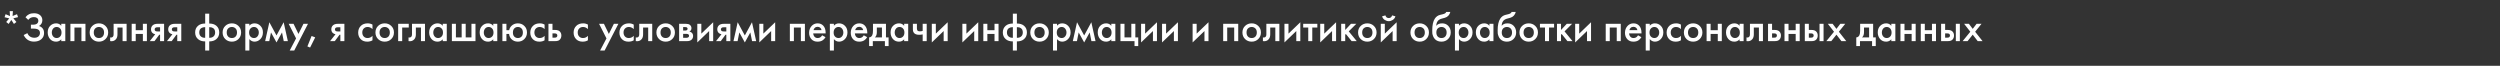 <?xml version="1.0" encoding="UTF-8"?> <svg xmlns="http://www.w3.org/2000/svg" width="304" height="8" viewBox="0 0 304 8" fill="none"><rect x="0" y="0" width="304" height="8" fill="#333333" stroke="none"/><path d="M0.68 1.725L1.215 1.95L1.18 1.355H1.57L1.53 1.945L2.07 1.725L2.195 2.085L1.625 2.225L1.995 2.675L1.695 2.91L1.375 2.425L1.055 2.91L0.755 2.675L1.125 2.235L0.555 2.095L0.68 1.725ZM3.434 2.42L3.099 2.095C3.222 1.932 3.366 1.812 3.529 1.735C3.696 1.652 3.897 1.61 4.134 1.61C4.467 1.61 4.726 1.698 4.909 1.875C5.069 2.032 5.149 2.227 5.149 2.46C5.149 2.62 5.112 2.758 5.039 2.875C4.969 2.995 4.869 3.092 4.739 3.165C4.922 3.212 5.072 3.31 5.189 3.46C5.302 3.603 5.359 3.792 5.359 4.025C5.359 4.325 5.247 4.573 5.024 4.77C4.797 4.963 4.497 5.06 4.124 5.06C3.807 5.06 3.534 4.973 3.304 4.8C3.124 4.66 2.982 4.48 2.879 4.26L3.329 4.03C3.396 4.2 3.499 4.335 3.639 4.435C3.786 4.538 3.969 4.59 4.189 4.59C4.409 4.59 4.579 4.53 4.699 4.41C4.806 4.303 4.859 4.167 4.859 4C4.859 3.827 4.794 3.697 4.664 3.61C4.541 3.523 4.339 3.48 4.059 3.48H3.759V3H4.029C4.242 3 4.402 2.955 4.509 2.865C4.609 2.782 4.659 2.668 4.659 2.525C4.659 2.375 4.606 2.26 4.499 2.18C4.412 2.113 4.284 2.08 4.114 2.08C3.954 2.08 3.819 2.112 3.709 2.175C3.602 2.235 3.511 2.317 3.434 2.42ZM7.451 3.14V2.895H7.941V5H7.451V4.78C7.287 4.97 7.077 5.065 6.821 5.065C6.511 5.065 6.262 4.955 6.076 4.735C5.892 4.515 5.801 4.252 5.801 3.945C5.801 3.612 5.899 3.345 6.096 3.145C6.296 2.942 6.539 2.84 6.826 2.84C7.089 2.84 7.297 2.94 7.451 3.14ZM6.886 3.28C6.712 3.28 6.571 3.345 6.461 3.475C6.354 3.605 6.301 3.765 6.301 3.955C6.301 4.142 6.354 4.3 6.461 4.43C6.571 4.56 6.712 4.625 6.886 4.625C7.052 4.625 7.192 4.567 7.306 4.45C7.422 4.333 7.481 4.17 7.481 3.96C7.481 3.743 7.422 3.577 7.306 3.46C7.192 3.34 7.052 3.28 6.886 3.28ZM8.562 2.895H10.392V5H9.902V3.345H9.052V5H8.562V2.895ZM11.223 3.155C11.44 2.945 11.708 2.84 12.028 2.84C12.348 2.84 12.615 2.945 12.828 3.155C13.045 3.362 13.153 3.627 13.153 3.95C13.153 4.27 13.045 4.537 12.828 4.75C12.615 4.96 12.348 5.065 12.028 5.065C11.708 5.065 11.44 4.96 11.223 4.75C11.01 4.537 10.903 4.27 10.903 3.95C10.903 3.627 11.01 3.362 11.223 3.155ZM11.573 4.445C11.687 4.565 11.838 4.625 12.028 4.625C12.218 4.625 12.37 4.565 12.483 4.445C12.597 4.322 12.653 4.158 12.653 3.955C12.653 3.732 12.591 3.563 12.468 3.45C12.348 3.337 12.201 3.28 12.028 3.28C11.855 3.28 11.707 3.337 11.583 3.45C11.463 3.563 11.403 3.732 11.403 3.955C11.403 4.158 11.46 4.322 11.573 4.445ZM15.395 2.895V5H14.905V3.345H14.284V4.18C14.284 4.44 14.218 4.642 14.085 4.785C13.915 4.975 13.684 5.047 13.395 5V4.55C13.538 4.583 13.653 4.552 13.739 4.455C13.79 4.395 13.815 4.303 13.815 4.18V2.895H15.395ZM16.013 5V2.895H16.503V3.675H17.373V2.895H17.863V5H17.373V4.125H16.503V5H16.013ZM18.214 5L18.874 4.165C18.744 4.145 18.632 4.092 18.539 4.005C18.422 3.892 18.364 3.747 18.364 3.57C18.364 3.37 18.429 3.208 18.559 3.085C18.692 2.958 18.895 2.895 19.169 2.895H19.954V5H19.464V4.225H19.364L18.789 5H18.214ZM19.464 3.825V3.315H19.179C19.062 3.315 18.977 3.33 18.924 3.36C18.844 3.41 18.804 3.48 18.804 3.57C18.804 3.66 18.837 3.728 18.904 3.775C18.954 3.808 19.044 3.825 19.174 3.825H19.464ZM20.304 5L20.964 4.165C20.834 4.145 20.722 4.092 20.629 4.005C20.512 3.892 20.454 3.747 20.454 3.57C20.454 3.37 20.519 3.208 20.649 3.085C20.782 2.958 20.985 2.895 21.259 2.895H22.044V5H21.554V4.225H21.454L20.879 5H20.304ZM21.554 3.825V3.315H21.269C21.152 3.315 21.067 3.33 21.014 3.36C20.934 3.41 20.894 3.48 20.894 3.57C20.894 3.66 20.927 3.728 20.994 3.775C21.044 3.808 21.134 3.825 21.264 3.825H21.554ZM24.951 6.145V5.035C24.59 5.038 24.302 4.947 24.085 4.76C23.849 4.56 23.73 4.288 23.73 3.945C23.73 3.605 23.847 3.335 24.081 3.135C24.294 2.952 24.584 2.86 24.951 2.86V1.665H25.441V2.86C25.807 2.86 26.097 2.952 26.311 3.135C26.544 3.335 26.66 3.605 26.66 3.945C26.66 4.288 26.542 4.56 26.305 4.76C26.089 4.947 25.8 5.038 25.441 5.035V6.145H24.951ZM24.951 4.595V3.3C24.757 3.3 24.604 3.337 24.491 3.41C24.317 3.513 24.23 3.692 24.23 3.945C24.23 4.182 24.312 4.357 24.476 4.47C24.602 4.56 24.761 4.602 24.951 4.595ZM25.441 3.3V4.595C25.631 4.602 25.789 4.56 25.916 4.47C26.079 4.357 26.16 4.182 26.16 3.945C26.16 3.692 26.074 3.513 25.901 3.41C25.787 3.337 25.634 3.3 25.441 3.3ZM27.39 3.155C27.607 2.945 27.875 2.84 28.195 2.84C28.515 2.84 28.782 2.945 28.995 3.155C29.212 3.362 29.32 3.627 29.32 3.95C29.32 4.27 29.212 4.537 28.995 4.75C28.782 4.96 28.515 5.065 28.195 5.065C27.875 5.065 27.607 4.96 27.39 4.75C27.177 4.537 27.07 4.27 27.07 3.95C27.07 3.627 27.177 3.362 27.39 3.155ZM27.74 4.445C27.854 4.565 28.005 4.625 28.195 4.625C28.385 4.625 28.537 4.565 28.65 4.445C28.764 4.322 28.82 4.158 28.82 3.955C28.82 3.732 28.759 3.563 28.635 3.45C28.515 3.337 28.369 3.28 28.195 3.28C28.022 3.28 27.873 3.337 27.75 3.45C27.63 3.563 27.57 3.732 27.57 3.955C27.57 4.158 27.627 4.322 27.74 4.445ZM30.322 4.755V6.145H29.831V2.895H30.322V3.125C30.482 2.935 30.69 2.84 30.947 2.84C31.233 2.84 31.475 2.942 31.672 3.145C31.872 3.345 31.971 3.608 31.971 3.935C31.971 4.272 31.868 4.545 31.662 4.755C31.455 4.962 31.218 5.065 30.951 5.065C30.701 5.065 30.491 4.962 30.322 4.755ZM30.887 3.28C30.72 3.28 30.578 3.34 30.462 3.46C30.348 3.577 30.291 3.743 30.291 3.96C30.291 4.17 30.348 4.333 30.462 4.45C30.578 4.567 30.72 4.625 30.887 4.625C31.06 4.625 31.2 4.56 31.306 4.43C31.416 4.3 31.471 4.142 31.471 3.955C31.471 3.765 31.416 3.605 31.306 3.475C31.2 3.345 31.06 3.28 30.887 3.28ZM32.243 5L32.753 2.705L33.623 4.31L34.493 2.705L35.003 5H34.503L34.293 3.945L33.623 5.16L32.953 3.945L32.743 5H32.243ZM35.228 6.145L36.003 4.67L35.103 2.895H35.693L36.293 4.125L36.903 2.895H37.453L35.778 6.145H35.228ZM37.379 5.645L37.889 4.375L38.329 4.545L37.709 5.78L37.379 5.645ZM40.138 5L40.798 4.165C40.668 4.145 40.556 4.092 40.463 4.005C40.346 3.892 40.288 3.747 40.288 3.57C40.288 3.37 40.353 3.208 40.483 3.085C40.616 2.958 40.819 2.895 41.093 2.895H41.878V5H41.388V4.225H41.288L40.713 5H40.138ZM41.388 3.825V3.315H41.103C40.986 3.315 40.901 3.33 40.848 3.36C40.768 3.41 40.728 3.48 40.728 3.57C40.728 3.66 40.761 3.728 40.828 3.775C40.878 3.808 40.968 3.825 41.098 3.825H41.388ZM45.294 2.99V3.54C45.118 3.367 44.919 3.28 44.7 3.28C44.513 3.28 44.358 3.342 44.234 3.465C44.114 3.585 44.054 3.747 44.054 3.95C44.054 4.16 44.118 4.328 44.245 4.455C44.364 4.568 44.513 4.625 44.69 4.625C44.933 4.625 45.135 4.535 45.294 4.355V4.9C45.118 5.01 44.904 5.065 44.654 5.065C44.318 5.065 44.051 4.962 43.855 4.755C43.654 4.548 43.554 4.285 43.554 3.965C43.554 3.635 43.661 3.363 43.874 3.15C44.081 2.943 44.363 2.84 44.719 2.84C44.923 2.84 45.114 2.89 45.294 2.99ZM45.974 3.155C46.191 2.945 46.459 2.84 46.779 2.84C47.099 2.84 47.366 2.945 47.579 3.155C47.796 3.362 47.904 3.627 47.904 3.95C47.904 4.27 47.796 4.537 47.579 4.75C47.366 4.96 47.099 5.065 46.779 5.065C46.459 5.065 46.191 4.96 45.974 4.75C45.761 4.537 45.654 4.27 45.654 3.95C45.654 3.627 45.761 3.362 45.974 3.155ZM46.324 4.445C46.437 4.565 46.589 4.625 46.779 4.625C46.969 4.625 47.121 4.565 47.234 4.445C47.347 4.322 47.404 4.158 47.404 3.955C47.404 3.732 47.342 3.563 47.219 3.45C47.099 3.337 46.952 3.28 46.779 3.28C46.606 3.28 46.457 3.337 46.334 3.45C46.214 3.563 46.154 3.732 46.154 3.955C46.154 4.158 46.211 4.322 46.324 4.445ZM48.416 5V2.895H49.706V3.345H48.906V5H48.416ZM51.679 2.895V5H51.189V3.345H50.569V4.18C50.569 4.44 50.502 4.642 50.369 4.785C50.199 4.975 49.969 5.047 49.679 5V4.55C49.822 4.583 49.937 4.552 50.024 4.455C50.074 4.395 50.099 4.303 50.099 4.18V2.895H51.679ZM53.837 3.14V2.895H54.327V5H53.837V4.78C53.674 4.97 53.464 5.065 53.207 5.065C52.897 5.065 52.649 4.955 52.462 4.735C52.279 4.515 52.187 4.252 52.187 3.945C52.187 3.612 52.286 3.345 52.482 3.145C52.682 2.942 52.926 2.84 53.212 2.84C53.476 2.84 53.684 2.94 53.837 3.14ZM53.272 3.28C53.099 3.28 52.957 3.345 52.847 3.475C52.741 3.605 52.687 3.765 52.687 3.955C52.687 4.142 52.741 4.3 52.847 4.43C52.957 4.56 53.099 4.625 53.272 4.625C53.439 4.625 53.579 4.567 53.692 4.45C53.809 4.333 53.867 4.17 53.867 3.96C53.867 3.743 53.809 3.577 53.692 3.46C53.579 3.34 53.439 3.28 53.272 3.28ZM54.949 5V2.895H55.439V4.55H56.139V2.895H56.629V4.55H57.329V2.895H57.819V5H54.949ZM59.98 3.14V2.895H60.47V5H59.98V4.78C59.816 4.97 59.606 5.065 59.35 5.065C59.04 5.065 58.791 4.955 58.605 4.735C58.422 4.515 58.33 4.252 58.33 3.945C58.33 3.612 58.428 3.345 58.625 3.145C58.825 2.942 59.068 2.84 59.355 2.84C59.618 2.84 59.827 2.94 59.98 3.14ZM59.415 3.28C59.242 3.28 59.1 3.345 58.99 3.475C58.883 3.605 58.83 3.765 58.83 3.955C58.83 4.142 58.883 4.3 58.99 4.43C59.1 4.56 59.242 4.625 59.415 4.625C59.581 4.625 59.721 4.567 59.835 4.45C59.952 4.333 60.01 4.17 60.01 3.96C60.01 3.743 59.952 3.577 59.835 3.46C59.721 3.34 59.581 3.28 59.415 3.28ZM61.581 3.675H61.916C61.95 3.478 62.041 3.303 62.191 3.15C62.398 2.943 62.66 2.84 62.976 2.84C63.29 2.84 63.551 2.945 63.761 3.155C63.975 3.362 64.081 3.627 64.081 3.95C64.081 4.27 63.975 4.537 63.761 4.75C63.551 4.96 63.29 5.065 62.976 5.065C62.643 5.065 62.373 4.953 62.166 4.73C62.013 4.563 61.926 4.362 61.906 4.125H61.581V5H61.091V2.895H61.581V3.675ZM63.406 3.45C63.29 3.337 63.146 3.28 62.976 3.28C62.806 3.28 62.663 3.337 62.546 3.45C62.43 3.563 62.371 3.732 62.371 3.955C62.371 4.178 62.43 4.347 62.546 4.46C62.663 4.57 62.806 4.625 62.976 4.625C63.146 4.625 63.29 4.57 63.406 4.46C63.523 4.347 63.581 4.178 63.581 3.955C63.581 3.732 63.523 3.563 63.406 3.45ZM66.222 2.99V3.54C66.046 3.367 65.847 3.28 65.627 3.28C65.441 3.28 65.286 3.342 65.162 3.465C65.042 3.585 64.982 3.747 64.982 3.95C64.982 4.16 65.046 4.328 65.172 4.455C65.292 4.568 65.441 4.625 65.617 4.625C65.861 4.625 66.062 4.535 66.222 4.355V4.9C66.046 5.01 65.832 5.065 65.582 5.065C65.246 5.065 64.979 4.962 64.782 4.755C64.582 4.548 64.482 4.285 64.482 3.965C64.482 3.635 64.589 3.363 64.802 3.15C65.009 2.943 65.291 2.84 65.647 2.84C65.851 2.84 66.042 2.89 66.222 2.99ZM66.692 5V2.895H67.182V3.64H67.462C67.552 3.64 67.625 3.643 67.682 3.65C67.739 3.653 67.807 3.672 67.887 3.705C67.967 3.738 68.037 3.788 68.097 3.855C68.207 3.978 68.262 4.132 68.262 4.315C68.262 4.525 68.198 4.693 68.072 4.82C68.015 4.877 67.947 4.92 67.867 4.95C67.79 4.977 67.725 4.992 67.672 4.995C67.622 4.998 67.55 5 67.457 5H66.692ZM67.182 4.58H67.407C67.527 4.58 67.612 4.565 67.662 4.535C67.735 4.482 67.772 4.41 67.772 4.32C67.772 4.227 67.737 4.157 67.667 4.11C67.614 4.077 67.528 4.06 67.412 4.06H67.182V4.58ZM71.491 2.99V3.54C71.314 3.367 71.116 3.28 70.896 3.28C70.709 3.28 70.554 3.342 70.431 3.465C70.311 3.585 70.251 3.747 70.251 3.95C70.251 4.16 70.314 4.328 70.441 4.455C70.561 4.568 70.709 4.625 70.886 4.625C71.129 4.625 71.331 4.535 71.491 4.355V4.9C71.314 5.01 71.101 5.065 70.851 5.065C70.514 5.065 70.247 4.962 70.051 4.755C69.851 4.548 69.751 4.285 69.751 3.965C69.751 3.635 69.857 3.363 70.071 3.15C70.277 2.943 70.559 2.84 70.916 2.84C71.119 2.84 71.311 2.89 71.491 2.99ZM72.972 6.145L73.747 4.67L72.847 2.895H73.437L74.037 4.125L74.647 2.895H75.197L73.522 6.145H72.972ZM77.062 2.99V3.54C76.885 3.367 76.687 3.28 76.467 3.28C76.28 3.28 76.125 3.342 76.002 3.465C75.882 3.585 75.822 3.747 75.822 3.95C75.822 4.16 75.885 4.328 76.012 4.455C76.132 4.568 76.28 4.625 76.457 4.625C76.7 4.625 76.902 4.535 77.062 4.355V4.9C76.885 5.01 76.672 5.065 76.422 5.065C76.085 5.065 75.819 4.962 75.622 4.755C75.422 4.548 75.322 4.285 75.322 3.965C75.322 3.635 75.429 3.363 75.642 3.15C75.849 2.943 76.13 2.84 76.487 2.84C76.69 2.84 76.882 2.89 77.062 2.99ZM79.311 2.895V5H78.82V3.345H78.201V4.18C78.201 4.44 78.134 4.642 78.001 4.785C77.831 4.975 77.6 5.047 77.311 5V4.55C77.454 4.583 77.569 4.552 77.656 4.455C77.706 4.395 77.731 4.303 77.731 4.18V2.895H79.311ZM80.139 3.155C80.356 2.945 80.624 2.84 80.944 2.84C81.264 2.84 81.531 2.945 81.744 3.155C81.961 3.362 82.069 3.627 82.069 3.95C82.069 4.27 81.961 4.537 81.744 4.75C81.531 4.96 81.264 5.065 80.944 5.065C80.624 5.065 80.356 4.96 80.139 4.75C79.926 4.537 79.819 4.27 79.819 3.95C79.819 3.627 79.926 3.362 80.139 3.155ZM80.489 4.445C80.603 4.565 80.754 4.625 80.944 4.625C81.134 4.625 81.286 4.565 81.399 4.445C81.513 4.322 81.569 4.158 81.569 3.955C81.569 3.732 81.507 3.563 81.384 3.45C81.264 3.337 81.118 3.28 80.944 3.28C80.771 3.28 80.623 3.337 80.499 3.45C80.379 3.563 80.319 3.732 80.319 3.955C80.319 4.158 80.376 4.322 80.489 4.445ZM82.581 2.895H83.406C83.615 2.895 83.775 2.937 83.885 3.02C84.016 3.123 84.081 3.258 84.081 3.425C84.081 3.615 83.997 3.752 83.831 3.835C83.937 3.855 84.032 3.902 84.115 3.975C84.225 4.075 84.281 4.21 84.281 4.38C84.281 4.583 84.204 4.743 84.05 4.86C83.924 4.953 83.762 5 83.566 5H82.581V2.895ZM83.07 3.715H83.32C83.407 3.715 83.472 3.7 83.516 3.67C83.579 3.63 83.611 3.573 83.611 3.5C83.611 3.43 83.582 3.375 83.525 3.335C83.486 3.308 83.414 3.295 83.311 3.295H83.07V3.715ZM83.07 4.6H83.436C83.546 4.6 83.63 4.58 83.691 4.54C83.757 4.497 83.79 4.435 83.79 4.355C83.79 4.268 83.759 4.207 83.695 4.17C83.639 4.133 83.557 4.115 83.451 4.115H83.07V4.6ZM84.792 2.895H85.282V4.09L86.722 2.705V5H86.232V3.775L84.792 5.16V2.895ZM87.071 5L87.731 4.165C87.601 4.145 87.49 4.092 87.396 4.005C87.28 3.892 87.221 3.747 87.221 3.57C87.221 3.37 87.286 3.208 87.416 3.085C87.55 2.958 87.753 2.895 88.026 2.895H88.811V5H88.321V4.225H88.221L87.646 5H87.071ZM88.321 3.825V3.315H88.036C87.92 3.315 87.835 3.33 87.781 3.36C87.701 3.41 87.661 3.48 87.661 3.57C87.661 3.66 87.695 3.728 87.761 3.775C87.811 3.808 87.901 3.825 88.031 3.825H88.321ZM89.191 5L89.701 2.705L90.571 4.31L91.441 2.705L91.951 5H91.451L91.241 3.945L90.571 5.16L89.901 3.945L89.691 5H89.191ZM92.332 2.895H92.822V4.09L94.261 2.705V5H93.772V3.775L92.332 5.16V2.895ZM96.047 2.895H97.877V5H97.387V3.345H96.537V5H96.047V2.895ZM99.974 4.29L100.383 4.52C100.29 4.687 100.172 4.815 100.028 4.905C99.865 5.012 99.659 5.065 99.409 5.065C99.115 5.065 98.879 4.975 98.698 4.795C98.492 4.588 98.388 4.32 98.388 3.99C98.388 3.643 98.5 3.355 98.724 3.125C98.913 2.935 99.148 2.84 99.428 2.84C99.702 2.84 99.927 2.932 100.103 3.115C100.3 3.318 100.398 3.615 100.398 4.005V4.065H98.888C98.902 4.242 98.962 4.383 99.069 4.49C99.159 4.58 99.284 4.625 99.444 4.625C99.573 4.625 99.685 4.59 99.778 4.52C99.855 4.46 99.92 4.383 99.974 4.29ZM98.924 3.665H99.898C99.879 3.548 99.829 3.453 99.749 3.38C99.662 3.3 99.552 3.26 99.418 3.26C99.278 3.26 99.163 3.305 99.073 3.395C99 3.462 98.95 3.552 98.924 3.665ZM101.401 4.755V6.145H100.911V2.895H101.401V3.125C101.561 2.935 101.769 2.84 102.026 2.84C102.312 2.84 102.554 2.942 102.751 3.145C102.951 3.345 103.051 3.608 103.051 3.935C103.051 4.272 102.947 4.545 102.741 4.755C102.534 4.962 102.297 5.065 102.031 5.065C101.781 5.065 101.571 4.962 101.401 4.755ZM101.966 3.28C101.799 3.28 101.657 3.34 101.541 3.46C101.427 3.577 101.371 3.743 101.371 3.96C101.371 4.17 101.427 4.333 101.541 4.45C101.657 4.567 101.799 4.625 101.966 4.625C102.139 4.625 102.279 4.56 102.386 4.43C102.496 4.3 102.551 4.142 102.551 3.955C102.551 3.765 102.496 3.605 102.386 3.475C102.279 3.345 102.139 3.28 101.966 3.28ZM105.037 4.29L105.447 4.52C105.354 4.687 105.235 4.815 105.092 4.905C104.929 5.012 104.722 5.065 104.472 5.065C104.179 5.065 103.942 4.975 103.762 4.795C103.555 4.588 103.452 4.32 103.452 3.99C103.452 3.643 103.564 3.355 103.787 3.125C103.977 2.935 104.212 2.84 104.492 2.84C104.765 2.84 104.99 2.932 105.167 3.115C105.364 3.318 105.462 3.615 105.462 4.005V4.065H103.952C103.965 4.242 104.025 4.383 104.132 4.49C104.222 4.58 104.347 4.625 104.507 4.625C104.637 4.625 104.749 4.59 104.842 4.52C104.919 4.46 104.984 4.383 105.037 4.29ZM103.987 3.665H104.962C104.942 3.548 104.892 3.453 104.812 3.38C104.725 3.3 104.615 3.26 104.482 3.26C104.342 3.26 104.227 3.305 104.137 3.395C104.064 3.462 104.014 3.552 103.987 3.665ZM106.154 2.895H107.734V4.55H108.054V5.6H107.604V5H106.134V5.6H105.684V4.55C105.854 4.54 105.982 4.448 106.069 4.275C106.126 4.152 106.154 3.967 106.154 3.72V2.895ZM107.244 4.55V3.345H106.624V3.905C106.624 4.208 106.542 4.423 106.379 4.55H107.244ZM109.946 3.14V2.895H110.436V5H109.946V4.78C109.782 4.97 109.572 5.065 109.316 5.065C109.006 5.065 108.757 4.955 108.571 4.735C108.387 4.515 108.296 4.252 108.296 3.945C108.296 3.612 108.394 3.345 108.591 3.145C108.791 2.942 109.034 2.84 109.321 2.84C109.584 2.84 109.792 2.94 109.946 3.14ZM109.381 3.28C109.207 3.28 109.066 3.345 108.956 3.475C108.849 3.605 108.796 3.765 108.796 3.955C108.796 4.142 108.849 4.3 108.956 4.43C109.066 4.56 109.207 4.625 109.381 4.625C109.547 4.625 109.687 4.567 109.801 4.45C109.917 4.333 109.976 4.17 109.976 3.96C109.976 3.743 109.917 3.577 109.801 3.46C109.687 3.34 109.547 3.28 109.381 3.28ZM112.197 5V4.185C112.047 4.215 111.904 4.23 111.767 4.23C111.527 4.23 111.342 4.178 111.212 4.075C111.075 3.965 111.007 3.797 111.007 3.57V2.895H111.497V3.47C111.497 3.613 111.539 3.71 111.622 3.76C111.679 3.793 111.76 3.81 111.867 3.81C111.987 3.81 112.097 3.792 112.197 3.755V2.895H112.687V5H112.197ZM113.308 2.895H113.798V4.09L115.238 2.705V5H114.748V3.775L113.308 5.16V2.895ZM117.024 2.895H117.514V4.09L118.954 2.705V5H118.464V3.775L117.024 5.16V2.895ZM119.573 5V2.895H120.063V3.675H120.933V2.895H121.423V5H120.933V4.125H120.063V5H119.573ZM123.163 6.145V5.035C122.803 5.038 122.515 4.947 122.298 4.76C122.062 4.56 121.943 4.288 121.943 3.945C121.943 3.605 122.06 3.335 122.293 3.135C122.507 2.952 122.797 2.86 123.163 2.86V1.665H123.653V2.86C124.02 2.86 124.31 2.952 124.523 3.135C124.757 3.335 124.873 3.605 124.873 3.945C124.873 4.288 124.755 4.56 124.518 4.76C124.302 4.947 124.013 5.038 123.653 5.035V6.145H123.163ZM123.163 4.595V3.3C122.97 3.3 122.817 3.337 122.703 3.41C122.53 3.513 122.443 3.692 122.443 3.945C122.443 4.182 122.525 4.357 122.688 4.47C122.815 4.56 122.973 4.602 123.163 4.595ZM123.653 3.3V4.595C123.843 4.602 124.002 4.56 124.128 4.47C124.292 4.357 124.373 4.182 124.373 3.945C124.373 3.692 124.287 3.513 124.113 3.41C124 3.337 123.847 3.3 123.653 3.3ZM125.603 3.155C125.82 2.945 126.088 2.84 126.408 2.84C126.728 2.84 126.995 2.945 127.208 3.155C127.425 3.362 127.533 3.627 127.533 3.95C127.533 4.27 127.425 4.537 127.208 4.75C126.995 4.96 126.728 5.065 126.408 5.065C126.088 5.065 125.82 4.96 125.603 4.75C125.39 4.537 125.283 4.27 125.283 3.95C125.283 3.627 125.39 3.362 125.603 3.155ZM125.953 4.445C126.066 4.565 126.218 4.625 126.408 4.625C126.598 4.625 126.75 4.565 126.863 4.445C126.976 4.322 127.033 4.158 127.033 3.955C127.033 3.732 126.971 3.563 126.848 3.45C126.728 3.337 126.581 3.28 126.408 3.28C126.235 3.28 126.086 3.337 125.963 3.45C125.843 3.563 125.783 3.732 125.783 3.955C125.783 4.158 125.84 4.322 125.953 4.445ZM128.534 4.755V6.145H128.044V2.895H128.534V3.125C128.694 2.935 128.903 2.84 129.159 2.84C129.446 2.84 129.688 2.942 129.884 3.145C130.084 3.345 130.184 3.608 130.184 3.935C130.184 4.272 130.081 4.545 129.874 4.755C129.668 4.962 129.431 5.065 129.164 5.065C128.914 5.065 128.704 4.962 128.534 4.755ZM129.099 3.28C128.933 3.28 128.791 3.34 128.674 3.46C128.561 3.577 128.504 3.743 128.504 3.96C128.504 4.17 128.561 4.333 128.674 4.45C128.791 4.567 128.933 4.625 129.099 4.625C129.273 4.625 129.413 4.56 129.519 4.43C129.629 4.3 129.684 4.142 129.684 3.955C129.684 3.765 129.629 3.605 129.519 3.475C129.413 3.345 129.273 3.28 129.099 3.28ZM130.456 5L130.966 2.705L131.836 4.31L132.706 2.705L133.216 5H132.716L132.506 3.945L131.836 5.16L131.166 3.945L130.956 5H130.456ZM135.136 3.14V2.895H135.626V5H135.136V4.78C134.973 4.97 134.763 5.065 134.506 5.065C134.196 5.065 133.948 4.955 133.761 4.735C133.578 4.515 133.486 4.252 133.486 3.945C133.486 3.612 133.584 3.345 133.781 3.145C133.981 2.942 134.224 2.84 134.511 2.84C134.774 2.84 134.983 2.94 135.136 3.14ZM134.571 3.28C134.398 3.28 134.256 3.345 134.146 3.475C134.039 3.605 133.986 3.765 133.986 3.955C133.986 4.142 134.039 4.3 134.146 4.43C134.256 4.56 134.398 4.625 134.571 4.625C134.738 4.625 134.878 4.567 134.991 4.45C135.108 4.333 135.166 4.17 135.166 3.96C135.166 3.743 135.108 3.577 134.991 3.46C134.878 3.34 134.738 3.28 134.571 3.28ZM136.248 5V2.895H136.738V4.55H137.568V2.895H138.058V4.55H138.408V5.6H137.958V5H136.248ZM138.757 2.895H139.247V4.09L140.687 2.705V5H140.197V3.775L138.757 5.16V2.895ZM141.306 2.895H141.796V4.09L143.236 2.705V5H142.746V3.775L141.306 5.16V2.895ZM145.022 2.895H145.512V4.09L146.952 2.705V5H146.462V3.775L145.022 5.16V2.895ZM148.738 2.895H150.568V5H150.078V3.345H149.228V5H148.738V2.895ZM151.399 3.155C151.616 2.945 151.884 2.84 152.204 2.84C152.524 2.84 152.791 2.945 153.004 3.155C153.221 3.362 153.329 3.627 153.329 3.95C153.329 4.27 153.221 4.537 153.004 4.75C152.791 4.96 152.524 5.065 152.204 5.065C151.884 5.065 151.616 4.96 151.399 4.75C151.186 4.537 151.079 4.27 151.079 3.95C151.079 3.627 151.186 3.362 151.399 3.155ZM151.749 4.445C151.862 4.565 152.014 4.625 152.204 4.625C152.394 4.625 152.546 4.565 152.659 4.445C152.772 4.322 152.829 4.158 152.829 3.955C152.829 3.732 152.767 3.563 152.644 3.45C152.524 3.337 152.377 3.28 152.204 3.28C152.031 3.28 151.882 3.337 151.759 3.45C151.639 3.563 151.579 3.732 151.579 3.955C151.579 4.158 151.636 4.322 151.749 4.445ZM155.57 2.895V5H155.08V3.345H154.46V4.18C154.46 4.44 154.394 4.642 154.26 4.785C154.09 4.975 153.86 5.047 153.57 5V4.55C153.714 4.583 153.829 4.552 153.915 4.455C153.965 4.395 153.99 4.303 153.99 4.18V2.895H155.57ZM156.189 2.895H156.679V4.09L158.119 2.705V5H157.629V3.775L156.189 5.16V2.895ZM160.188 3.345H159.573V5H159.083V3.345H158.468V2.895H160.188V3.345ZM160.539 2.895H161.029V4.09L162.469 2.705V5H161.979V3.775L160.539 5.16V2.895ZM163.088 2.895H163.578V3.645L164.278 2.895H164.928L164.008 3.815L164.978 5H164.358L163.658 4.135L163.578 4.215V5H163.088V2.895ZM165.461 3.155C165.678 2.945 165.946 2.84 166.266 2.84C166.586 2.84 166.853 2.945 167.066 3.155C167.283 3.362 167.391 3.627 167.391 3.95C167.391 4.27 167.283 4.537 167.066 4.75C166.853 4.96 166.586 5.065 166.266 5.065C165.946 5.065 165.678 4.96 165.461 4.75C165.248 4.537 165.141 4.27 165.141 3.95C165.141 3.627 165.248 3.362 165.461 3.155ZM165.811 4.445C165.925 4.565 166.076 4.625 166.266 4.625C166.456 4.625 166.608 4.565 166.721 4.445C166.835 4.322 166.891 4.158 166.891 3.955C166.891 3.732 166.83 3.563 166.706 3.45C166.586 3.337 166.44 3.28 166.266 3.28C166.093 3.28 165.945 3.337 165.821 3.45C165.701 3.563 165.641 3.732 165.641 3.955C165.641 4.158 165.698 4.322 165.811 4.445ZM167.903 2.895H168.393V4.09L169.833 2.705V5H169.343V3.775L167.903 5.16V2.895ZM168.063 1.985L168.463 1.87C168.526 2.087 168.663 2.195 168.873 2.195C169.079 2.195 169.216 2.087 169.283 1.87L169.683 1.985C169.629 2.175 169.521 2.322 169.358 2.425C169.198 2.525 169.036 2.575 168.873 2.575C168.709 2.575 168.546 2.525 168.383 2.425C168.223 2.322 168.116 2.175 168.063 1.985ZM171.829 3.155C172.045 2.945 172.314 2.84 172.634 2.84C172.954 2.84 173.22 2.945 173.434 3.155C173.65 3.362 173.759 3.627 173.759 3.95C173.759 4.27 173.65 4.537 173.434 4.75C173.22 4.96 172.954 5.065 172.634 5.065C172.314 5.065 172.045 4.96 171.829 4.75C171.615 4.537 171.509 4.27 171.509 3.95C171.509 3.627 171.615 3.362 171.829 3.155ZM172.179 4.445C172.292 4.565 172.444 4.625 172.634 4.625C172.824 4.625 172.975 4.565 173.089 4.445C173.202 4.322 173.259 4.158 173.259 3.955C173.259 3.732 173.197 3.563 173.074 3.45C172.954 3.337 172.807 3.28 172.634 3.28C172.46 3.28 172.312 3.337 172.189 3.45C172.069 3.563 172.009 3.732 172.009 3.955C172.009 4.158 172.065 4.322 172.179 4.445ZM175.86 1.45H176.36C176.323 1.623 176.247 1.773 176.13 1.9C176.013 2.027 175.87 2.113 175.7 2.16L175.37 2.25C175.283 2.273 175.217 2.293 175.17 2.31C175.123 2.327 175.065 2.358 174.995 2.405C174.928 2.448 174.872 2.502 174.825 2.565C174.715 2.712 174.657 2.902 174.65 3.135H174.655C174.802 2.938 175.04 2.84 175.37 2.84C175.667 2.84 175.912 2.94 176.105 3.14C176.308 3.35 176.41 3.617 176.41 3.94C176.41 4.267 176.302 4.537 176.085 4.75C175.872 4.96 175.605 5.065 175.285 5.065C174.965 5.065 174.708 4.972 174.515 4.785C174.408 4.685 174.327 4.562 174.27 4.415C174.213 4.268 174.18 4.148 174.17 4.055C174.163 3.958 174.16 3.842 174.16 3.705C174.16 3.052 174.267 2.57 174.48 2.26C174.64 2.023 174.85 1.873 175.11 1.81L175.46 1.725C175.69 1.668 175.823 1.577 175.86 1.45ZM174.83 4.445C174.943 4.565 175.095 4.625 175.285 4.625C175.475 4.625 175.627 4.565 175.74 4.445C175.853 4.322 175.91 4.158 175.91 3.955C175.91 3.732 175.848 3.563 175.725 3.45C175.605 3.337 175.458 3.28 175.285 3.28C175.112 3.28 174.963 3.337 174.84 3.45C174.72 3.563 174.66 3.732 174.66 3.955C174.66 4.158 174.717 4.322 174.83 4.445ZM177.411 4.755V6.145H176.921V2.895H177.411V3.125C177.571 2.935 177.78 2.84 178.036 2.84C178.323 2.84 178.565 2.942 178.761 3.145C178.961 3.345 179.061 3.608 179.061 3.935C179.061 4.272 178.958 4.545 178.751 4.755C178.545 4.962 178.308 5.065 178.041 5.065C177.791 5.065 177.581 4.962 177.411 4.755ZM177.976 3.28C177.81 3.28 177.668 3.34 177.551 3.46C177.438 3.577 177.381 3.743 177.381 3.96C177.381 4.17 177.438 4.333 177.551 4.45C177.668 4.567 177.81 4.625 177.976 4.625C178.15 4.625 178.29 4.56 178.396 4.43C178.506 4.3 178.561 4.142 178.561 3.955C178.561 3.765 178.506 3.605 178.396 3.475C178.29 3.345 178.15 3.28 177.976 3.28ZM181.113 3.14V2.895H181.603V5H181.113V4.78C180.949 4.97 180.739 5.065 180.483 5.065C180.173 5.065 179.924 4.955 179.738 4.735C179.554 4.515 179.463 4.252 179.463 3.945C179.463 3.612 179.561 3.345 179.758 3.145C179.958 2.942 180.201 2.84 180.488 2.84C180.751 2.84 180.959 2.94 181.113 3.14ZM180.548 3.28C180.374 3.28 180.233 3.345 180.123 3.475C180.016 3.605 179.963 3.765 179.963 3.955C179.963 4.142 180.016 4.3 180.123 4.43C180.233 4.56 180.374 4.625 180.548 4.625C180.714 4.625 180.854 4.567 180.968 4.45C181.084 4.333 181.143 4.17 181.143 3.96C181.143 3.743 181.084 3.577 180.968 3.46C180.854 3.34 180.714 3.28 180.548 3.28ZM183.814 1.45H184.314C184.277 1.623 184.201 1.773 184.084 1.9C183.967 2.027 183.824 2.113 183.654 2.16L183.324 2.25C183.237 2.273 183.171 2.293 183.124 2.31C183.077 2.327 183.019 2.358 182.949 2.405C182.882 2.448 182.826 2.502 182.779 2.565C182.669 2.712 182.611 2.902 182.604 3.135H182.609C182.756 2.938 182.994 2.84 183.324 2.84C183.621 2.84 183.866 2.94 184.059 3.14C184.262 3.35 184.364 3.617 184.364 3.94C184.364 4.267 184.256 4.537 184.039 4.75C183.826 4.96 183.559 5.065 183.239 5.065C182.919 5.065 182.662 4.972 182.469 4.785C182.362 4.685 182.281 4.562 182.224 4.415C182.167 4.268 182.134 4.148 182.124 4.055C182.117 3.958 182.114 3.842 182.114 3.705C182.114 3.052 182.221 2.57 182.434 2.26C182.594 2.023 182.804 1.873 183.064 1.81L183.414 1.725C183.644 1.668 183.777 1.577 183.814 1.45ZM182.784 4.445C182.897 4.565 183.049 4.625 183.239 4.625C183.429 4.625 183.581 4.565 183.694 4.445C183.807 4.322 183.864 4.158 183.864 3.955C183.864 3.732 183.802 3.563 183.679 3.45C183.559 3.337 183.412 3.28 183.239 3.28C183.066 3.28 182.917 3.337 182.794 3.45C182.674 3.563 182.614 3.732 182.614 3.955C182.614 4.158 182.671 4.322 182.784 4.445ZM185.085 3.155C185.302 2.945 185.57 2.84 185.89 2.84C186.21 2.84 186.477 2.945 186.69 3.155C186.907 3.362 187.015 3.627 187.015 3.95C187.015 4.27 186.907 4.537 186.69 4.75C186.477 4.96 186.21 5.065 185.89 5.065C185.57 5.065 185.302 4.96 185.085 4.75C184.872 4.537 184.765 4.27 184.765 3.95C184.765 3.627 184.872 3.362 185.085 3.155ZM185.435 4.445C185.549 4.565 185.7 4.625 185.89 4.625C186.08 4.625 186.232 4.565 186.345 4.445C186.459 4.322 186.515 4.158 186.515 3.955C186.515 3.732 186.454 3.563 186.33 3.45C186.21 3.337 186.064 3.28 185.89 3.28C185.717 3.28 185.569 3.337 185.445 3.45C185.325 3.563 185.265 3.732 185.265 3.955C185.265 4.158 185.322 4.322 185.435 4.445ZM188.977 3.345H188.362V5H187.872V3.345H187.257V2.895H188.977V3.345ZM189.329 2.895H189.819V3.645L190.519 2.895H191.169L190.249 3.815L191.219 5H190.599L189.899 4.135L189.819 4.215V5H189.329V2.895ZM191.54 2.895H192.03V4.09L193.47 2.705V5H192.98V3.775L191.54 5.16V2.895ZM195.256 2.895H197.086V5H196.596V3.345H195.746V5H195.256V2.895ZM199.182 4.29L199.592 4.52C199.499 4.687 199.381 4.815 199.237 4.905C199.074 5.012 198.867 5.065 198.617 5.065C198.324 5.065 198.087 4.975 197.907 4.795C197.701 4.588 197.597 4.32 197.597 3.99C197.597 3.643 197.709 3.355 197.932 3.125C198.122 2.935 198.357 2.84 198.637 2.84C198.911 2.84 199.136 2.932 199.312 3.115C199.509 3.318 199.607 3.615 199.607 4.005V4.065H198.097C198.111 4.242 198.171 4.383 198.277 4.49C198.367 4.58 198.492 4.625 198.652 4.625C198.782 4.625 198.894 4.59 198.987 4.52C199.064 4.46 199.129 4.383 199.182 4.29ZM198.132 3.665H199.107C199.087 3.548 199.037 3.453 198.957 3.38C198.871 3.3 198.761 3.26 198.627 3.26C198.487 3.26 198.372 3.305 198.282 3.395C198.209 3.462 198.159 3.552 198.132 3.665ZM200.61 4.755V6.145H200.12V2.895H200.61V3.125C200.77 2.935 200.978 2.84 201.235 2.84C201.521 2.84 201.763 2.942 201.96 3.145C202.16 3.345 202.26 3.608 202.26 3.935C202.26 4.272 202.156 4.545 201.95 4.755C201.743 4.962 201.506 5.065 201.24 5.065C200.99 5.065 200.78 4.962 200.61 4.755ZM201.175 3.28C201.008 3.28 200.866 3.34 200.75 3.46C200.636 3.577 200.58 3.743 200.58 3.96C200.58 4.17 200.636 4.333 200.75 4.45C200.866 4.567 201.008 4.625 201.175 4.625C201.348 4.625 201.488 4.56 201.595 4.43C201.705 4.3 201.76 4.142 201.76 3.955C201.76 3.765 201.705 3.605 201.595 3.475C201.488 3.345 201.348 3.28 201.175 3.28ZM204.401 2.99V3.54C204.224 3.367 204.026 3.28 203.806 3.28C203.619 3.28 203.464 3.342 203.341 3.465C203.221 3.585 203.161 3.747 203.161 3.95C203.161 4.16 203.224 4.328 203.351 4.455C203.471 4.568 203.619 4.625 203.796 4.625C204.039 4.625 204.241 4.535 204.401 4.355V4.9C204.224 5.01 204.011 5.065 203.761 5.065C203.424 5.065 203.158 4.962 202.961 4.755C202.761 4.548 202.661 4.285 202.661 3.965C202.661 3.635 202.768 3.363 202.981 3.15C203.188 2.943 203.469 2.84 203.826 2.84C204.029 2.84 204.221 2.89 204.401 2.99ZM205.081 3.155C205.297 2.945 205.566 2.84 205.886 2.84C206.206 2.84 206.472 2.945 206.686 3.155C206.902 3.362 207.011 3.627 207.011 3.95C207.011 4.27 206.902 4.537 206.686 4.75C206.472 4.96 206.206 5.065 205.886 5.065C205.566 5.065 205.297 4.96 205.081 4.75C204.867 4.537 204.761 4.27 204.761 3.95C204.761 3.627 204.867 3.362 205.081 3.155ZM205.431 4.445C205.544 4.565 205.696 4.625 205.886 4.625C206.076 4.625 206.227 4.565 206.341 4.445C206.454 4.322 206.511 4.158 206.511 3.955C206.511 3.732 206.449 3.563 206.326 3.45C206.206 3.337 206.059 3.28 205.886 3.28C205.712 3.28 205.564 3.337 205.441 3.45C205.321 3.563 205.261 3.732 205.261 3.955C205.261 4.158 205.317 4.322 205.431 4.445ZM207.522 5V2.895H208.012V3.675H208.882V2.895H209.372V5H208.882V4.125H208.012V5H207.522ZM211.533 3.14V2.895H212.023V5H211.533V4.78C211.369 4.97 211.159 5.065 210.903 5.065C210.593 5.065 210.344 4.955 210.158 4.735C209.974 4.515 209.883 4.252 209.883 3.945C209.883 3.612 209.981 3.345 210.178 3.145C210.378 2.942 210.621 2.84 210.908 2.84C211.171 2.84 211.379 2.94 211.533 3.14ZM210.968 3.28C210.794 3.28 210.653 3.345 210.543 3.475C210.436 3.605 210.383 3.765 210.383 3.955C210.383 4.142 210.436 4.3 210.543 4.43C210.653 4.56 210.794 4.625 210.968 4.625C211.134 4.625 211.274 4.567 211.388 4.45C211.504 4.333 211.563 4.17 211.563 3.96C211.563 3.743 211.504 3.577 211.388 3.46C211.274 3.34 211.134 3.28 210.968 3.28ZM214.374 2.895V5H213.884V3.345H213.264V4.18C213.264 4.44 213.197 4.642 213.064 4.785C212.894 4.975 212.664 5.047 212.374 5V4.55C212.517 4.583 212.632 4.552 212.719 4.455C212.769 4.395 212.794 4.303 212.794 4.18V2.895H214.374ZM214.993 5V2.895H215.483V3.64H215.763C215.853 3.64 215.926 3.643 215.983 3.65C216.039 3.653 216.108 3.672 216.188 3.705C216.268 3.738 216.338 3.788 216.398 3.855C216.508 3.978 216.563 4.132 216.563 4.315C216.563 4.525 216.499 4.693 216.373 4.82C216.316 4.877 216.248 4.92 216.168 4.95C216.091 4.977 216.026 4.992 215.973 4.995C215.923 4.998 215.851 5 215.758 5H214.993ZM215.483 4.58H215.708C215.828 4.58 215.913 4.565 215.963 4.535C216.036 4.482 216.073 4.41 216.073 4.32C216.073 4.227 216.038 4.157 215.968 4.11C215.914 4.077 215.829 4.06 215.713 4.06H215.483V4.58ZM216.995 5V2.895H217.485V3.675H218.355V2.895H218.845V5H218.355V4.125H217.485V5H216.995ZM219.465 5V2.895H219.955V3.64H220.235C220.325 3.64 220.399 3.643 220.455 3.65C220.512 3.653 220.58 3.672 220.66 3.705C220.74 3.738 220.81 3.788 220.87 3.855C220.98 3.978 221.035 4.132 221.035 4.315C221.035 4.525 220.972 4.693 220.845 4.82C220.789 4.877 220.72 4.92 220.64 4.95C220.564 4.977 220.499 4.992 220.445 4.995C220.395 4.998 220.324 5 220.23 5H219.465ZM219.955 4.58H220.18C220.3 4.58 220.385 4.565 220.435 4.535C220.509 4.482 220.545 4.41 220.545 4.32C220.545 4.227 220.51 4.157 220.44 4.11C220.387 4.077 220.302 4.06 220.185 4.06H219.955V4.58ZM221.255 5V2.895H221.745V5H221.255ZM222.086 5L223.016 3.86L222.266 2.895H222.846L223.311 3.51L223.781 2.895H224.381L223.606 3.86L224.506 5H223.916L223.311 4.215L222.686 5H222.086ZM226.193 2.895H227.773V4.55H228.093V5.6H227.643V5H226.173V5.6H225.723V4.55C225.893 4.54 226.021 4.448 226.108 4.275C226.165 4.152 226.193 3.967 226.193 3.72V2.895ZM227.283 4.55V3.345H226.663V3.905C226.663 4.208 226.581 4.423 226.418 4.55H227.283ZM229.985 3.14V2.895H230.475V5H229.985V4.78C229.821 4.97 229.611 5.065 229.355 5.065C229.045 5.065 228.796 4.955 228.61 4.735C228.426 4.515 228.335 4.252 228.335 3.945C228.335 3.612 228.433 3.345 228.63 3.145C228.83 2.942 229.073 2.84 229.36 2.84C229.623 2.84 229.831 2.94 229.985 3.14ZM229.42 3.28C229.246 3.28 229.105 3.345 228.995 3.475C228.888 3.605 228.835 3.765 228.835 3.955C228.835 4.142 228.888 4.3 228.995 4.43C229.105 4.56 229.246 4.625 229.42 4.625C229.586 4.625 229.726 4.567 229.84 4.45C229.956 4.333 230.015 4.17 230.015 3.96C230.015 3.743 229.956 3.577 229.84 3.46C229.726 3.34 229.586 3.28 229.42 3.28ZM231.096 5V2.895H231.586V3.675H232.456V2.895H232.946V5H232.456V4.125H231.586V5H231.096ZM233.567 5V2.895H234.057V3.675H234.927V2.895H235.417V5H234.927V4.125H234.057V5H233.567ZM236.038 5V2.895H236.528V3.64H236.808C236.898 3.64 236.971 3.643 237.028 3.65C237.084 3.653 237.153 3.672 237.233 3.705C237.313 3.738 237.383 3.788 237.443 3.855C237.553 3.978 237.608 4.132 237.608 4.315C237.608 4.525 237.544 4.693 237.418 4.82C237.361 4.877 237.293 4.92 237.213 4.95C237.136 4.977 237.071 4.992 237.018 4.995C236.968 4.998 236.896 5 236.803 5H236.038ZM236.528 4.58H236.753C236.873 4.58 236.958 4.565 237.008 4.535C237.081 4.482 237.118 4.41 237.118 4.32C237.118 4.227 237.083 4.157 237.013 4.11C236.959 4.077 236.874 4.06 236.758 4.06H236.528V4.58ZM237.828 5V2.895H238.318V5H237.828ZM238.658 5L239.588 3.86L238.838 2.895H239.418L239.883 3.51L240.353 2.895H240.953L240.178 3.86L241.078 5H240.488L239.883 4.215L239.258 5H238.658Z" fill="white"></path></svg> 